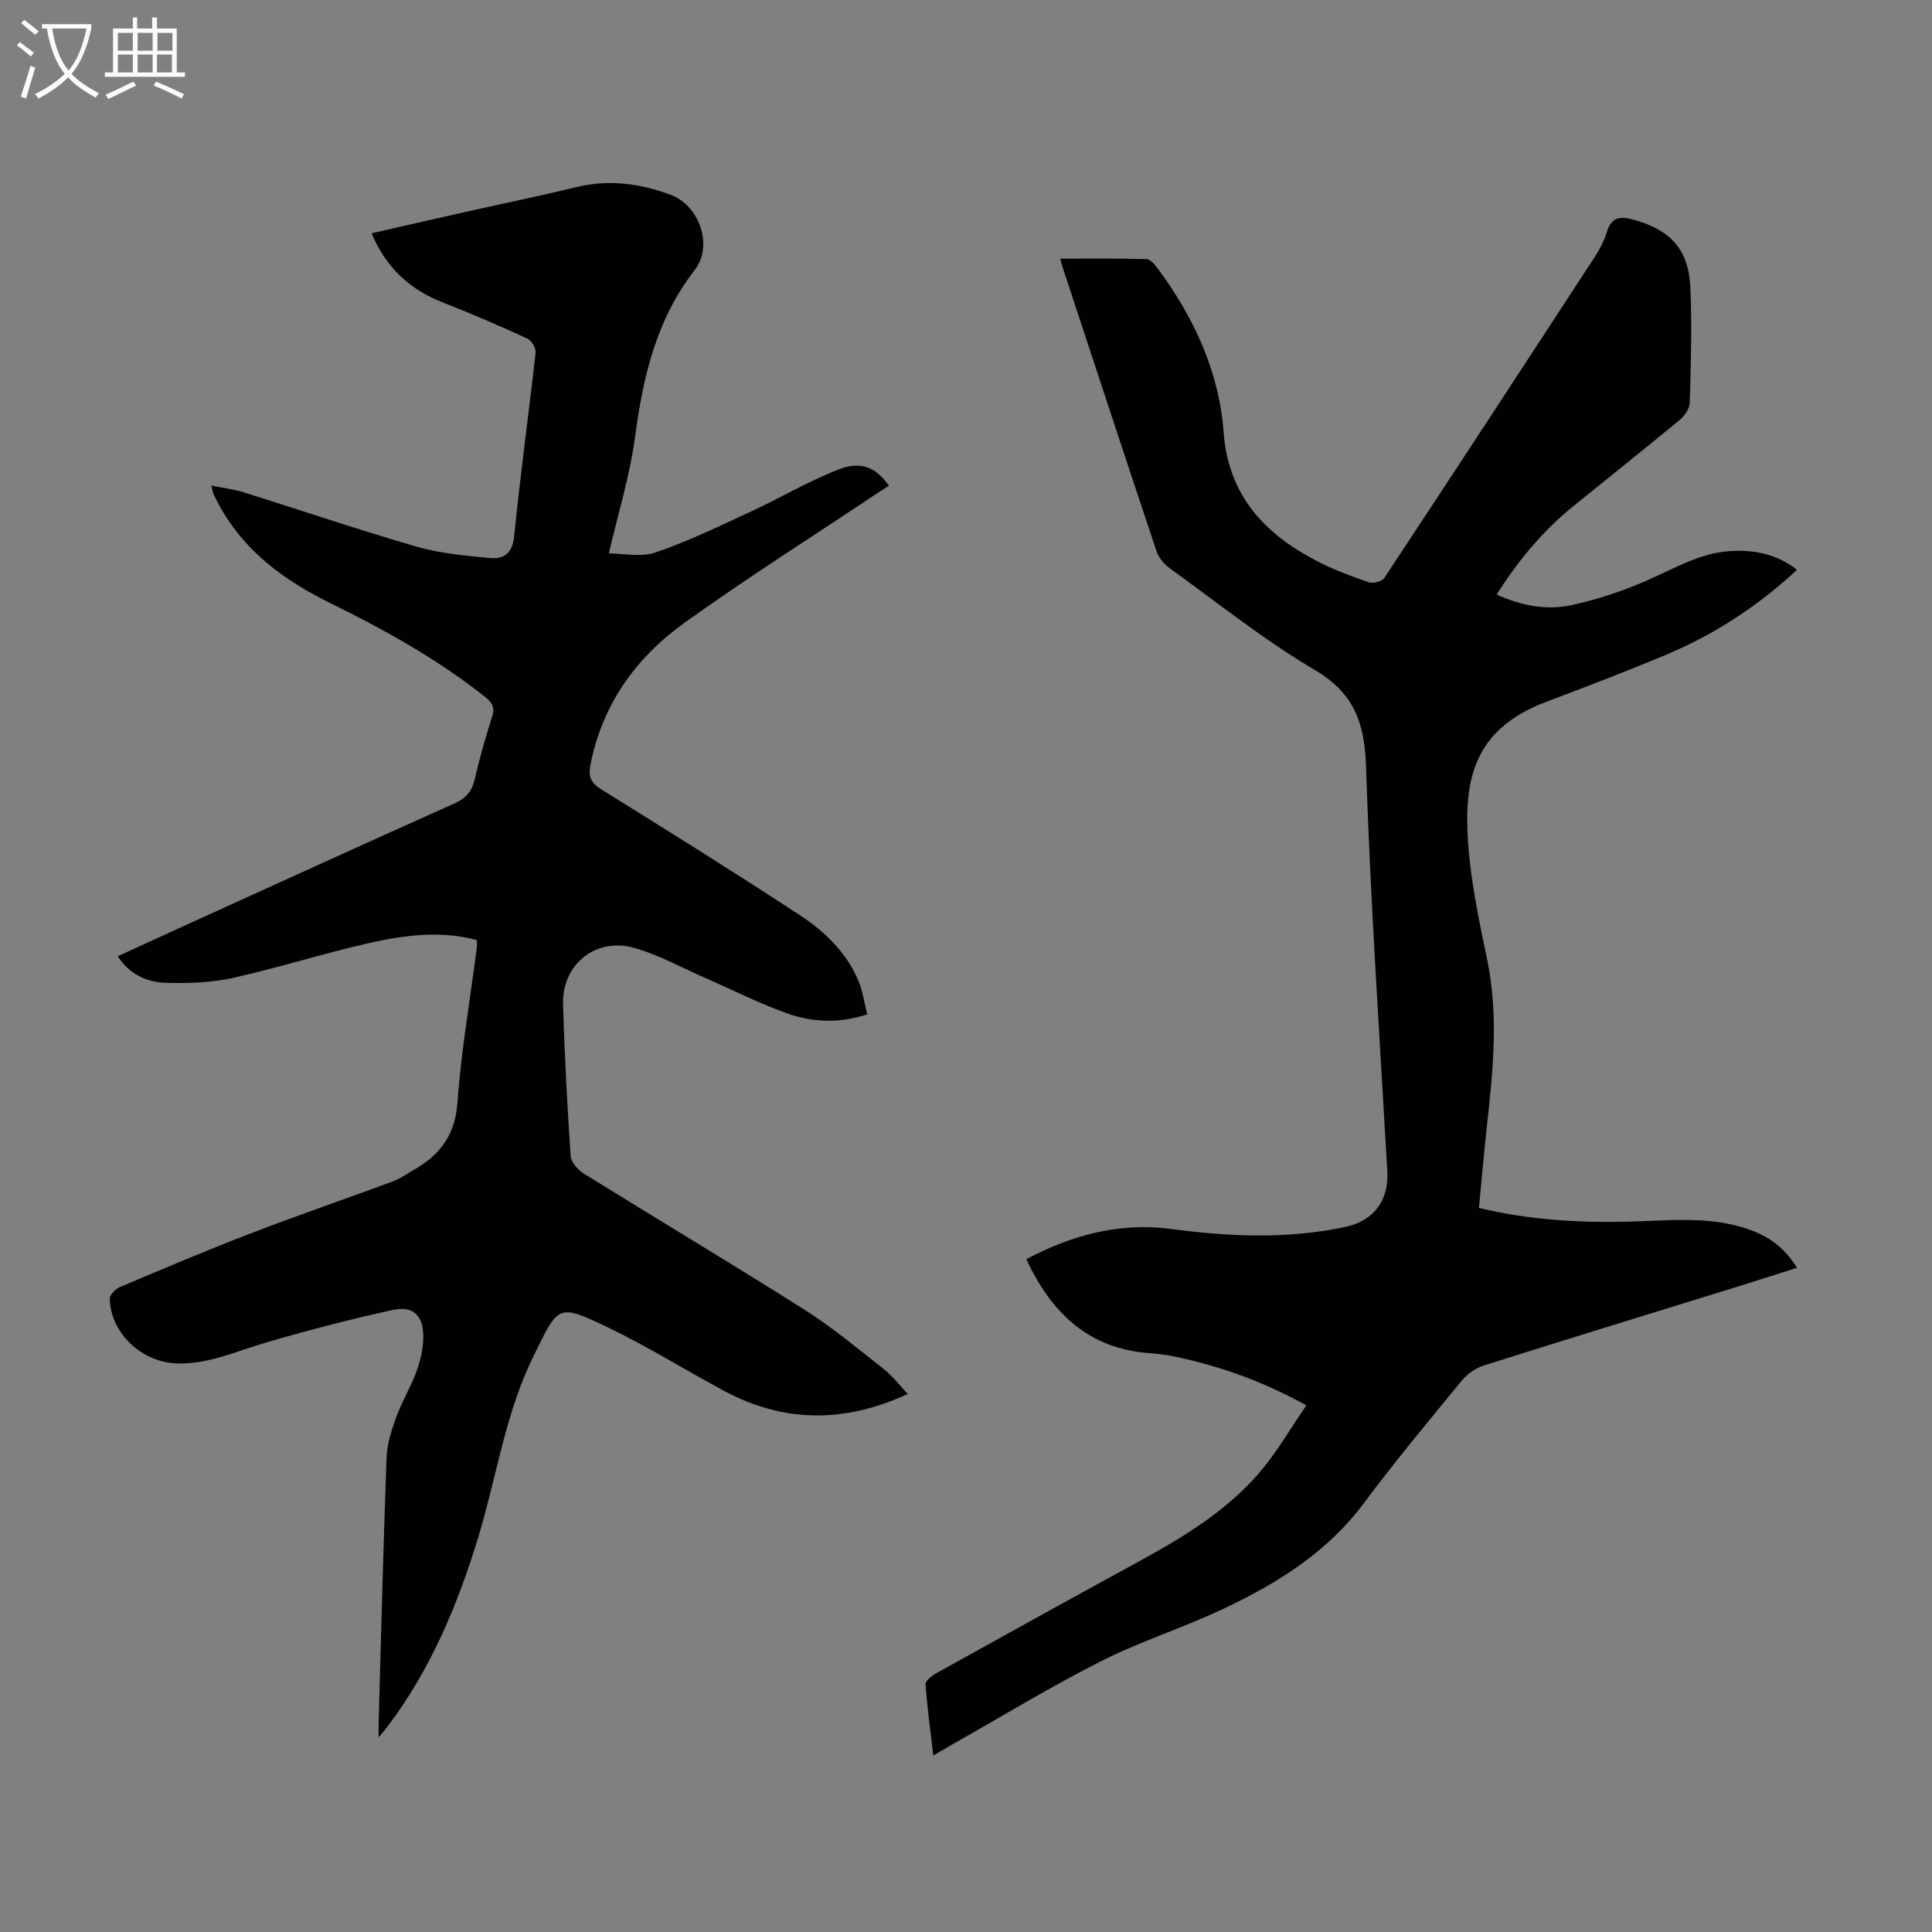 <svg enable-background="new 0 0 400 400" viewBox="0 0 400 400" xmlns="http://www.w3.org/2000/svg"><rect x="0" y="0" width="400" height="400" fill="#808080" stroke="none"/><path d="m98.73 194.63c-7.67-2.05-15.22-.99-22.61.69-9.36 2.13-18.54 5.07-27.92 7.15-4.41.98-9.1 1.13-13.64 1.02-3.95-.09-7.61-1.58-10.2-5.5 5.33-2.44 10.46-4.8 15.6-7.14 18.01-8.18 36.01-16.4 54.07-24.48 2.39-1.07 3.67-2.47 4.25-5.01 1-4.35 2.23-8.66 3.59-12.92.62-1.95.07-2.96-1.46-4.17-9.88-7.84-20.81-13.89-32.08-19.43-9.18-4.51-17.27-10.35-22.51-19.45-.56-.97-1.07-1.96-1.55-2.97-.19-.39-.24-.85-.52-1.89 2.44.5 4.61.75 6.66 1.39 11.94 3.73 23.8 7.77 35.81 11.25 4.88 1.41 10.07 1.87 15.16 2.36 2.92.28 4.72-.92 5.08-4.56 1.26-12.68 3.02-25.31 4.43-37.97.1-.92-.84-2.51-1.7-2.9-5.78-2.65-11.63-5.19-17.55-7.5-6.79-2.65-11.75-7.22-14.71-14.3 6.67-1.52 13.27-3.04 19.88-4.52 7.53-1.69 15.09-3.23 22.58-5.05 6.69-1.63 13.12-.74 19.4 1.57 5.99 2.2 8.97 10.53 5.04 15.61-7.96 10.27-10.69 22.07-12.35 34.56-1.07 8.01-3.51 15.84-5.42 24.1 2.91 0 6.58.86 9.6-.17 6.72-2.29 13.16-5.41 19.62-8.4 6.16-2.85 12.04-6.35 18.35-8.81 4.68-1.83 7.88-.34 10.41 3.39-1.01.64-2.02 1.27-3.01 1.93-13.11 8.76-26.45 17.2-39.26 26.39-10.09 7.23-17.1 16.93-19.53 29.5-.48 2.49.16 3.74 2.32 5.08 13.77 8.55 27.53 17.14 41.09 26.03 5.15 3.38 9.65 7.73 12.1 13.62.87 2.1 1.18 4.43 1.81 6.88-5.92 1.94-11.38 1.64-16.55-.19-5.76-2.04-11.26-4.84-16.88-7.29-4.99-2.17-9.83-4.92-15.03-6.33-7.87-2.13-14.75 3.58-14.52 11.66.29 10.51.86 21.01 1.57 31.5.09 1.29 1.52 2.88 2.75 3.64 15.2 9.44 30.57 18.61 45.69 28.18 5.74 3.64 11.01 8.04 16.37 12.26 1.8 1.41 3.22 3.31 4.99 5.16-13.15 6.08-25.73 6-38.12-.68-7.97-4.29-15.68-9.1-23.82-13.02-10.69-5.15-10.35-4.63-15.46 5.68-5.91 11.9-7.67 24.91-11.44 37.38-4.27 14.09-9.87 27.57-18.83 39.44-.43.58-.92 1.12-1.89 2.29 0-1.51-.02-2.25 0-2.98.52-18.35.97-36.7 1.65-55.04.1-2.8 1.05-5.65 2.02-8.32 1.19-3.24 3.02-6.25 4.2-9.5.82-2.26 1.39-4.76 1.38-7.15-.03-4.4-2.12-6.4-6.36-5.48-8.81 1.93-17.56 4.22-26.22 6.74-6.1 1.77-11.89 4.54-18.49 4.32-7.2-.24-13.66-6.22-13.84-13.36-.02-.82 1.17-2.06 2.08-2.44 8.95-3.78 17.89-7.59 26.96-11.07 9.79-3.77 19.72-7.17 29.56-10.81 1.55-.58 2.95-1.59 4.4-2.42 5.35-3.07 8.49-7.14 8.97-13.81.77-10.69 2.62-21.31 3.99-31.96.1-.55.04-1.1.04-1.78z" fill="#010102"/><path d="m212.48 260.7c9.59-5.07 19.43-7.65 29.95-6.26 12.06 1.59 24.03 2.14 36.04-.4 5.94-1.26 9.11-5.47 8.76-11.56-1.6-27.92-3.49-55.82-4.41-83.76-.3-9.04-2.43-15.2-10.65-20.04-10.47-6.17-20.05-13.86-29.94-20.99-1.18-.85-2.32-2.18-2.77-3.52-6.56-19.6-13-39.25-19.47-58.88-.13-.4-.22-.82-.47-1.74 6.12 0 12.01-.08 17.88.1.82.02 1.76 1.22 2.38 2.06 7.45 10.09 12.62 21.22 13.56 33.8.98 13.04 8.42 20.99 19.24 26.61 3.45 1.8 7.15 3.17 10.84 4.44.89.31 2.72-.19 3.2-.92 14.55-22.02 28.99-44.1 43.41-66.21 1.09-1.67 2.08-3.5 2.66-5.4.9-2.97 2.59-3.33 5.3-2.6 7.79 2.1 11.61 6.08 11.98 14.09.36 7.92.1 15.88-.12 23.81-.03 1.21-1.01 2.71-2 3.54-7.32 6.06-14.77 11.97-22.15 17.96-6.23 5.05-11.3 11.11-15.83 18.26 5.05 2.3 10.22 3.3 15.35 2.22 5.3-1.12 10.54-2.87 15.52-5.02 5.74-2.48 11.11-5.82 17.57-6.2 4.95-.29 9.55.62 13.74 3.89-8.19 7.61-17.32 13.52-27.5 17.75-8.04 3.34-16.18 6.48-24.33 9.54-15.18 5.7-17.15 16.21-16.27 29.15.55 8.1 2.27 16.16 3.93 24.14 2.42 11.62 1.24 23.15-.05 34.73-.61 5.54-1.08 11.1-1.63 16.8 10.28 2.47 20.51 3.08 30.82 2.84 7.92-.18 15.88-1.15 23.68 1.16 5.2 1.54 8.57 3.98 11.36 8.39-3.85 1.22-7.6 2.44-11.37 3.61-17.83 5.52-35.67 10.99-53.46 16.61-1.68.53-3.4 1.71-4.52 3.07-6.89 8.39-13.85 16.74-20.33 25.44-7.62 10.23-18 16.64-29.18 21.92-8.28 3.91-17.1 6.69-25.26 10.81-10.46 5.29-20.49 11.41-30.71 17.18-1.16.66-2.3 1.35-4 2.35-.6-5.18-1.28-9.98-1.6-14.79-.05-.74 1.43-1.82 2.41-2.36 13.78-7.66 27.57-15.29 41.41-22.85 9.27-5.06 18.33-10.48 25.29-18.57 3.59-4.18 6.37-9.06 9.72-13.93-8.04-4.45-15.73-7.33-23.76-9.32-2.81-.7-5.7-1.29-8.58-1.48-12.64-.89-20.35-8.17-25.64-19.47z" fill="#010102"/><g fill="#fafbfa"><path d="m6.4 11.7c-1-.8-1.9-1.6-2.9-2.3l.6-.7c.9.7 1.9 1.4 2.9 2.2zm-2.1 8.3c.7-2.1 1.4-4.2 2-6.4.2.1.6.3 1 .4-.7 2.3-1.3 4.4-1.9 6.4zm3-12.8c-1.1-.9-2.1-1.7-2.9-2.4l.6-.7c1 .8 2 1.5 3 2.4zm1.4-1.3v-.9h10.2v.9c-.9 4.2-2.3 7.3-4.1 9.4 1.3 1.4 3.2 2.7 5.7 4-.2.2-.4.5-.7.9-2.5-1.4-4.4-2.7-5.7-4.2-1.4 1.5-3.5 3-6.1 4.4 0 0 0 0-.1-.1-.3-.4-.5-.7-.7-.8 2.7-1.3 4.7-2.8 6.2-4.2-1.8-2.2-3-5.3-3.7-9.4zm9.2 0h-7.1c.6 3.8 1.7 6.7 3.4 8.7 1.7-2 2.9-4.8 3.7-8.7z"/><path d="m31.6 3.6h.9v2.3h4.1v9.1h1.7v.9h-16.6v-.9h1.7v-9.1h4.1v-2.3h.9v2.3h3.1v-2.3zm-4 13.3.6.8c-1.9.9-3.8 1.9-5.8 2.8-.2-.3-.3-.6-.5-.9 2-.9 3.9-1.8 5.7-2.7zm-3.2-10.1v3.7h3.1v-3.7zm0 4.5v3.7h3.1v-3.7zm4.1-4.5v3.7h3.1v-3.7zm0 4.5v3.7h3.1v-3.7zm9.1 9.1c-2.1-1.1-4.1-2-5.8-2.7l.5-.8c2.2.9 4.1 1.8 5.8 2.6zm-1.9-13.6h-3.1v3.7h3.1zm-3.2 4.5v3.7h3.1v-3.7z"/></g></svg>